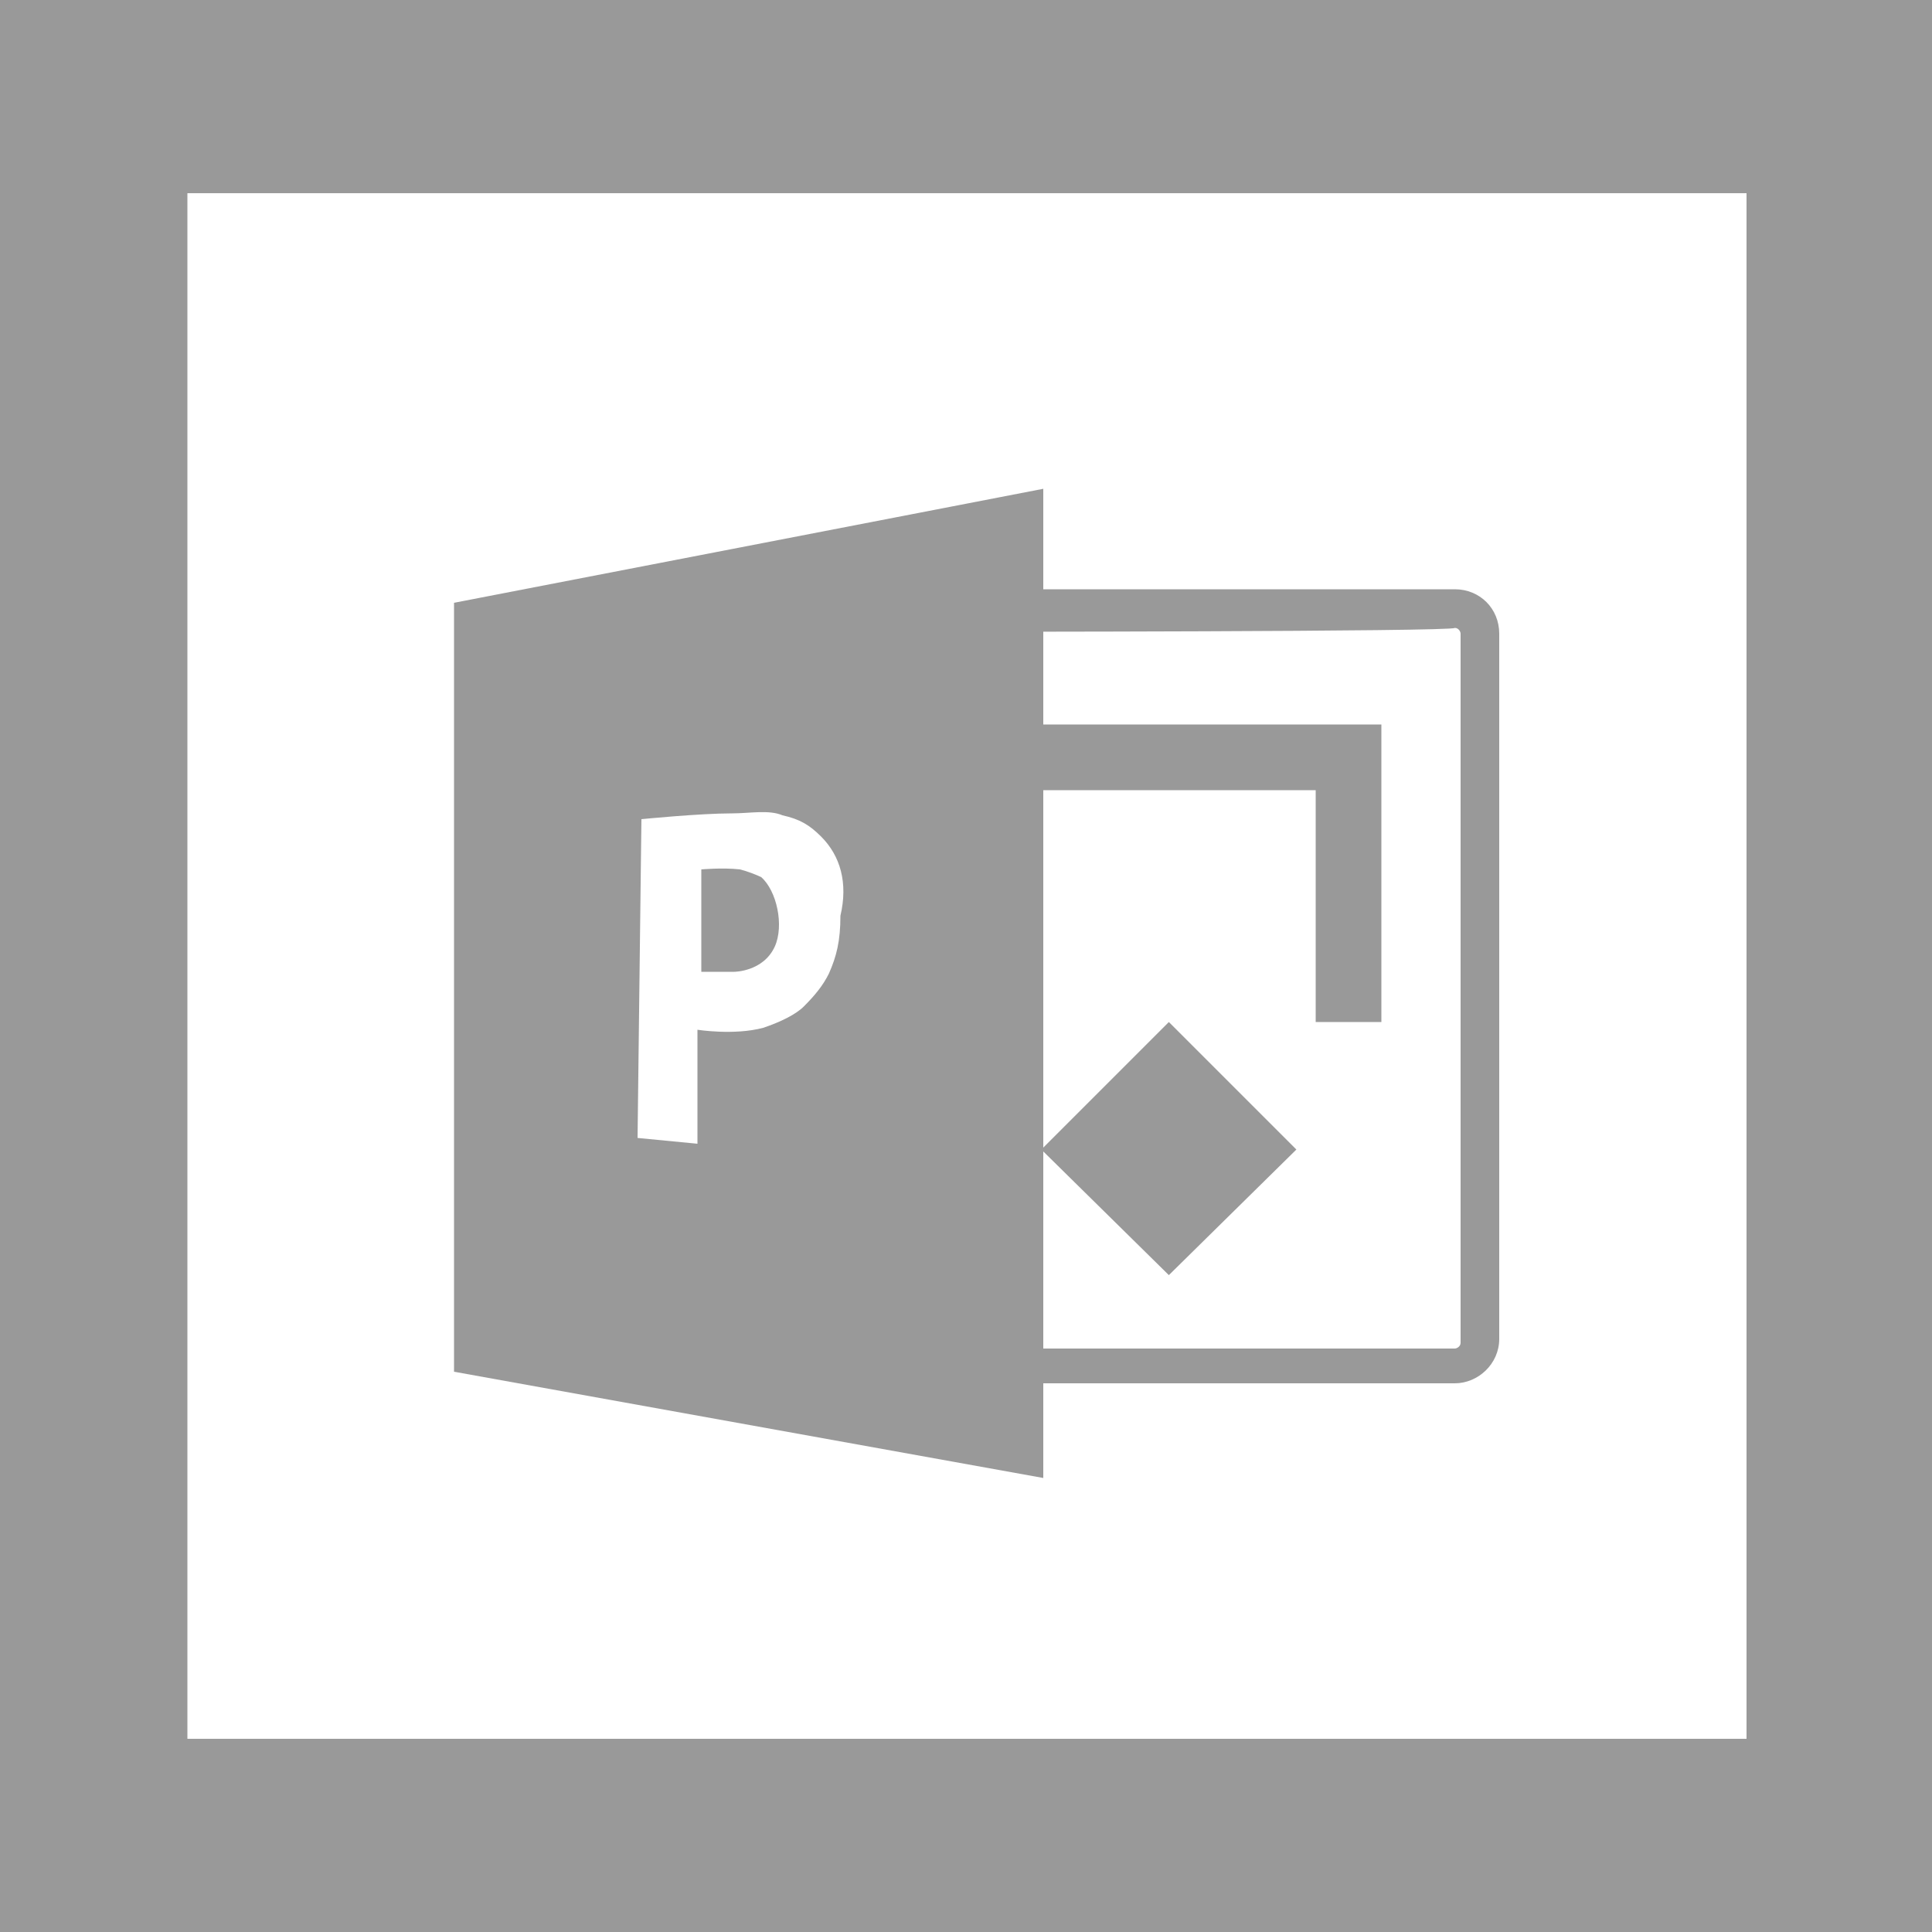 <svg xmlns="http://www.w3.org/2000/svg" viewBox="0 0 100 100"><style type="text/css">  
	.st0{fill:#FFFFFF;}
	.st1{fill:#999999;}
</style><rect class="st0" width="100" height="100"/><path class="st1" d="M100 100H0V0h100V100zM9.7 90h80.7V10H9.7"/><path class="st1" d="M23.5 31.2l30.5-5.9v51.2L23.5 71 23.5 31.2z"/><path class="st1" d="M75.3 71.6H49.4c-1.3 0-2.3-1-2.3-2.3V32.8c0-1.3 1-2.3 2.3-2.3h25.9c1.3 0 2.3 1 2.3 2.3v36.5C77.6 70.6 76.5 71.6 75.3 71.6zM49.4 32.7c-0.1 0-0.3 0.1-0.3 0.3v36.5c0 0.1 0.1 0.3 0.3 0.3h25.9c0.1 0 0.3-0.1 0.3-0.3V32.8c0-0.1-0.1-0.3-0.3-0.3C75.3 32.7 49.4 32.7 49.4 32.7z"/><path class="st1" d="M71.5 52.9h-3.4v-12H52.2v-3.4h19.3V52.9z"/><path class="st1" d="M53.9 59.5l6.6-6.6 6.6 6.6L60.5 66 53.9 59.5z"/><path class="st0" d="M42.5 43.3c-0.6-0.6-1.1-0.9-2-1.1 -0.7-0.3-1.7-0.1-2.6-0.1 -1.7 0-4.7 0.3-4.7 0.3L33 58.9l3.1 0.3v-5.9c0 0 1.9 0.3 3.4-0.1 0.9-0.3 1.7-0.7 2.1-1.1 0.6-0.6 1-1.1 1.3-1.7 0.4-0.9 0.6-1.7 0.6-3C43.9 45.7 43.5 44.3 42.5 43.3zM40.1 49c-0.6 1.3-2.1 1.3-2.1 1.3h-1.7V45c0 0 1.1-0.1 2 0 0.4 0.1 0.9 0.3 1.1 0.4C40.2 46.1 40.6 47.9 40.1 49z"/></svg>